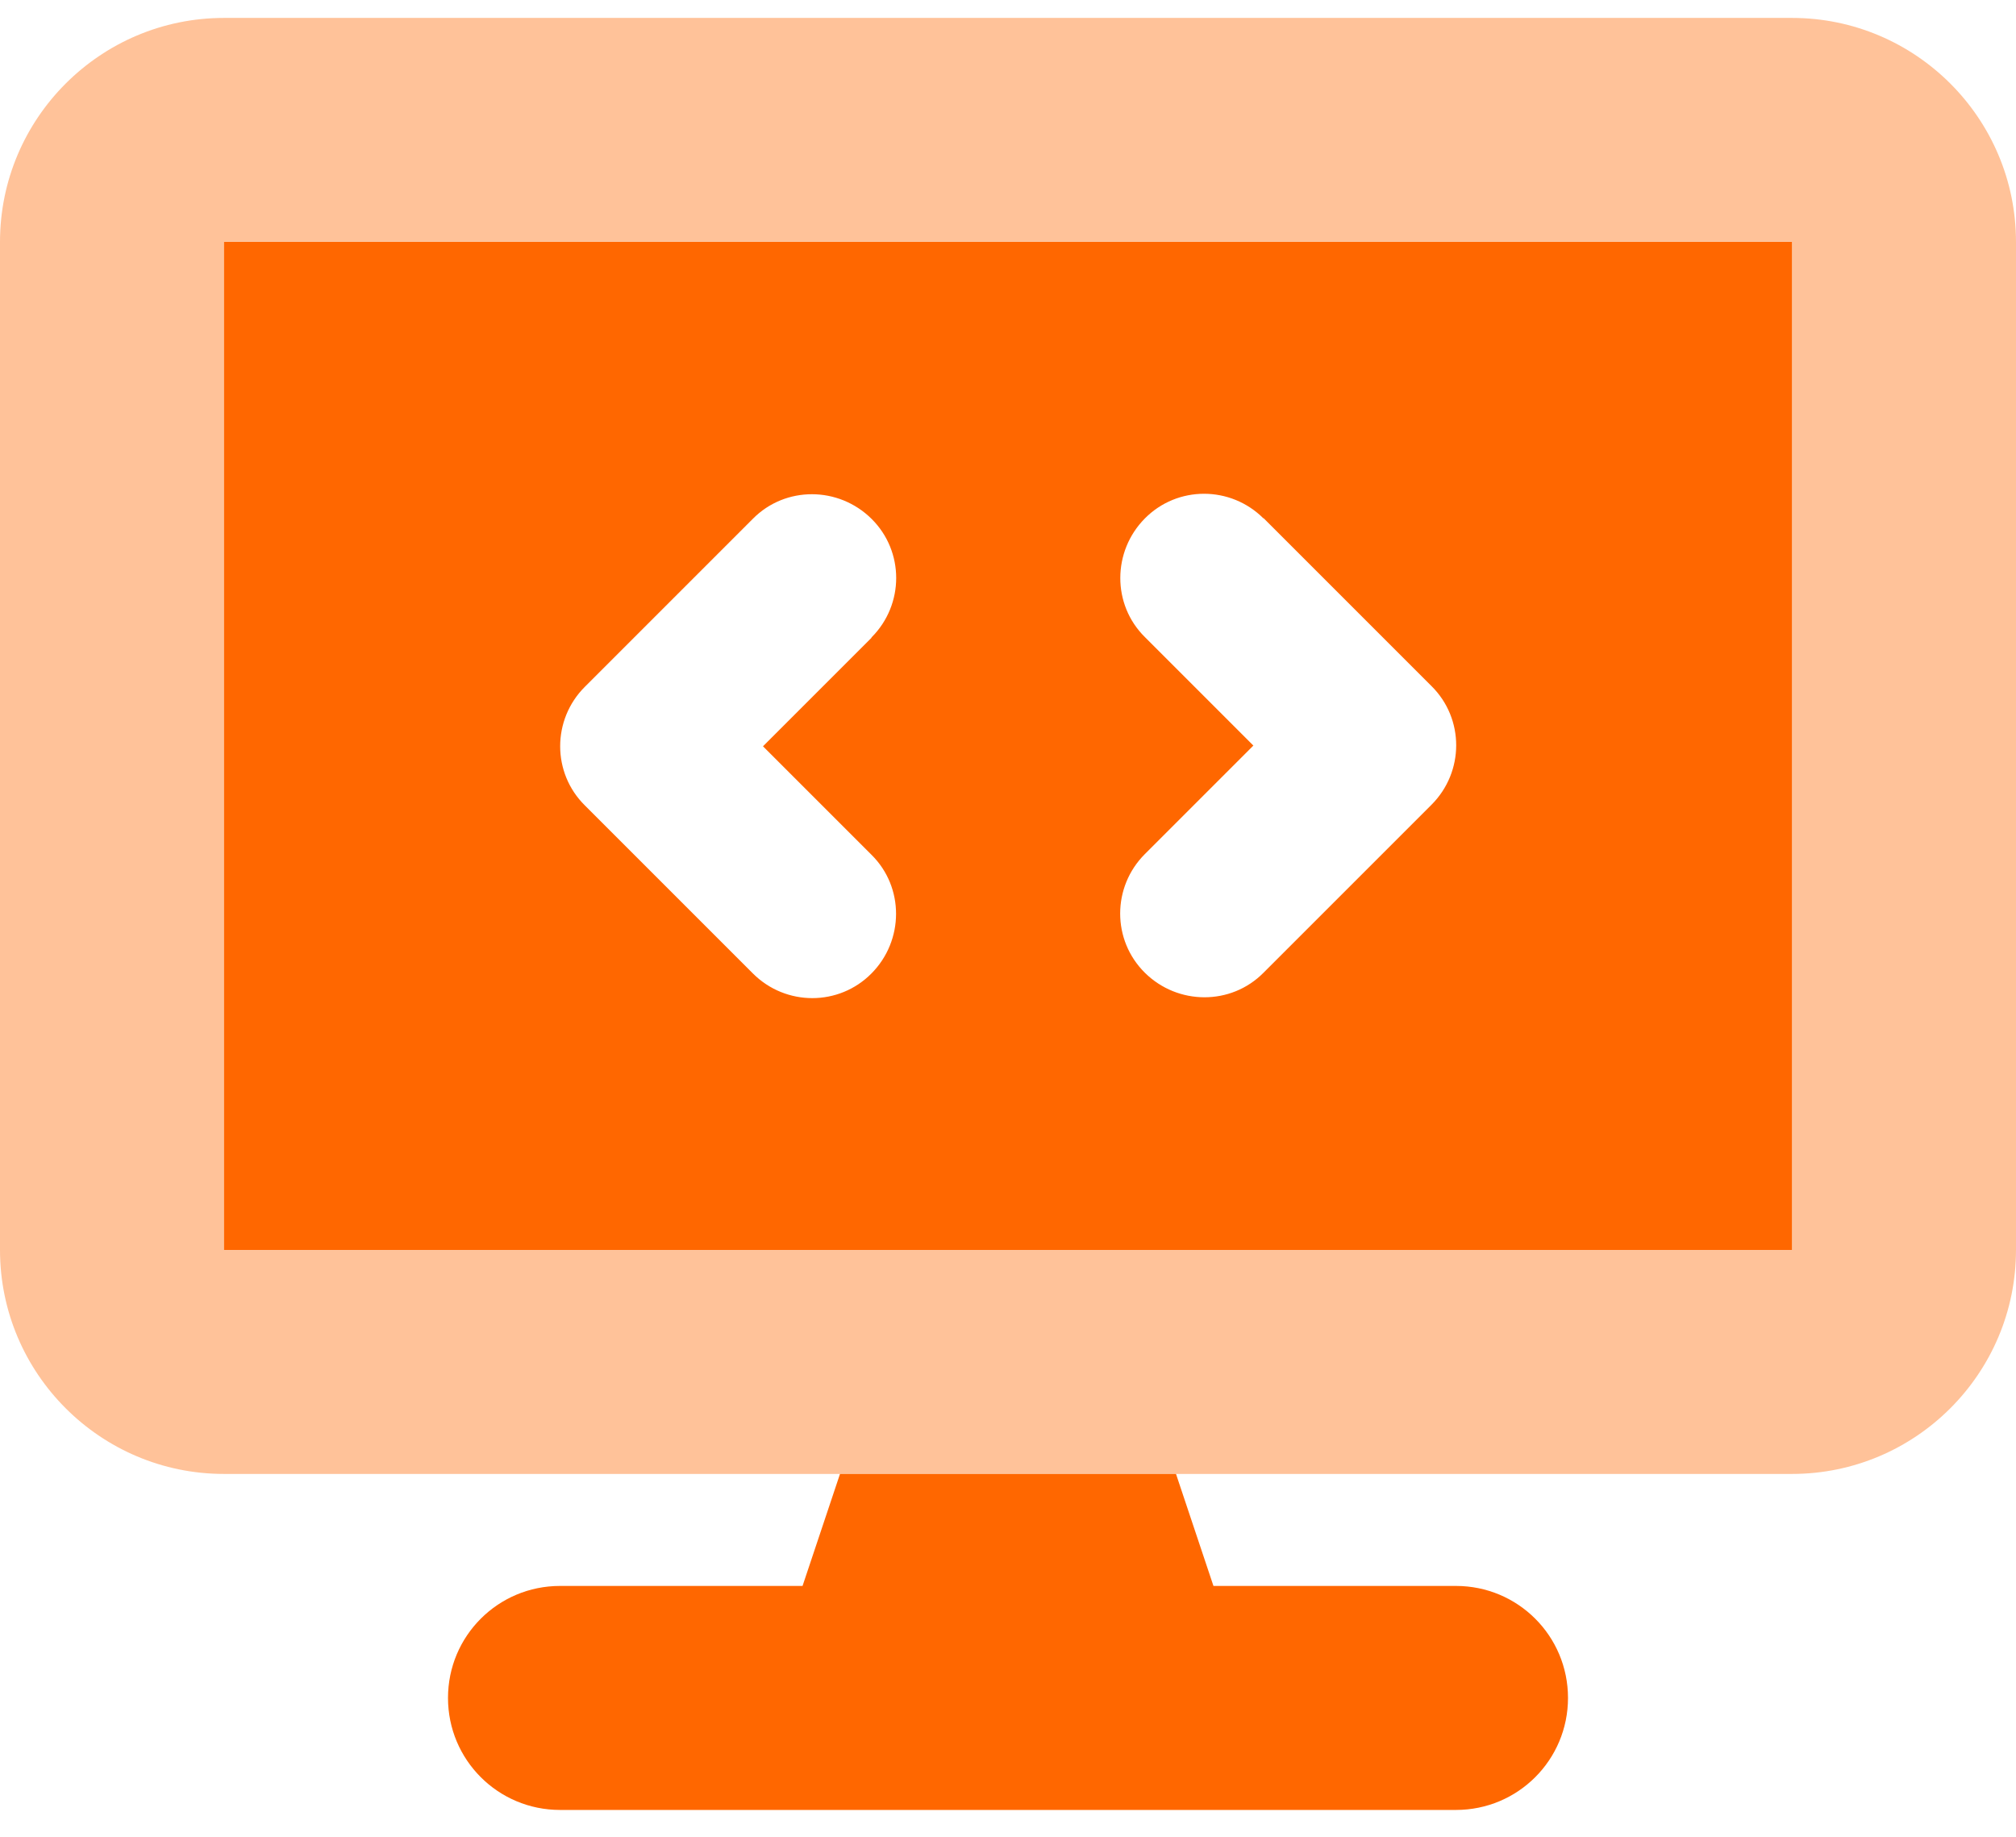 <?xml version="1.0" encoding="UTF-8"?>
<svg xmlns="http://www.w3.org/2000/svg" width="45" height="41" viewBox="0 0 45 41" fill="none">
  <g clip-path="url(#clip0_1166_323)">
    <path d="M5 5.4H40V27.9H5V5.4ZM27.086 35.4H32.5C33.883 35.4 35 36.517 35 37.9C35 39.283 33.883 40.4 32.5 40.4H12.5C11.117 40.4 10 39.283 10 37.9C10 36.517 11.117 35.4 12.5 35.4H17.914L18.75 32.9H26.25L27.086 35.4ZM19.453 14.228C20.188 13.494 20.188 12.306 19.453 11.58C18.719 10.853 17.531 10.845 16.805 11.58L13.055 15.33C12.32 16.064 12.32 17.252 13.055 17.978L16.805 21.728C17.539 22.463 18.727 22.463 19.453 21.728C20.18 20.994 20.188 19.806 19.453 19.08L17.031 16.658L19.453 14.236V14.228ZM28.203 11.572C27.469 10.838 26.281 10.838 25.555 11.572C24.828 12.306 24.82 13.494 25.555 14.22L27.977 16.642L25.555 19.064C24.82 19.799 24.82 20.986 25.555 21.713C26.289 22.439 27.477 22.447 28.203 21.713L31.953 17.963C32.688 17.228 32.688 16.041 31.953 15.314L28.203 11.564V11.572Z" fill="#FF6700"></path>
    <path opacity="0.4" d="M5 0.4C2.242 0.4 0 2.642 0 5.4V27.9C0 30.658 2.242 32.9 5 32.9H40C42.758 32.9 45 30.658 45 27.9V5.4C45 2.642 42.758 0.4 40 0.4H5ZM40 5.4V27.9H5V5.4H40Z" fill="#FF6700"></path>
  </g>
  <defs>
    <clipPath id="clip0_1166_323">
      <rect width="45" height="40" fill="white" transform="translate(0 0.4)"></rect>
    </clipPath>
  </defs>
</svg>
